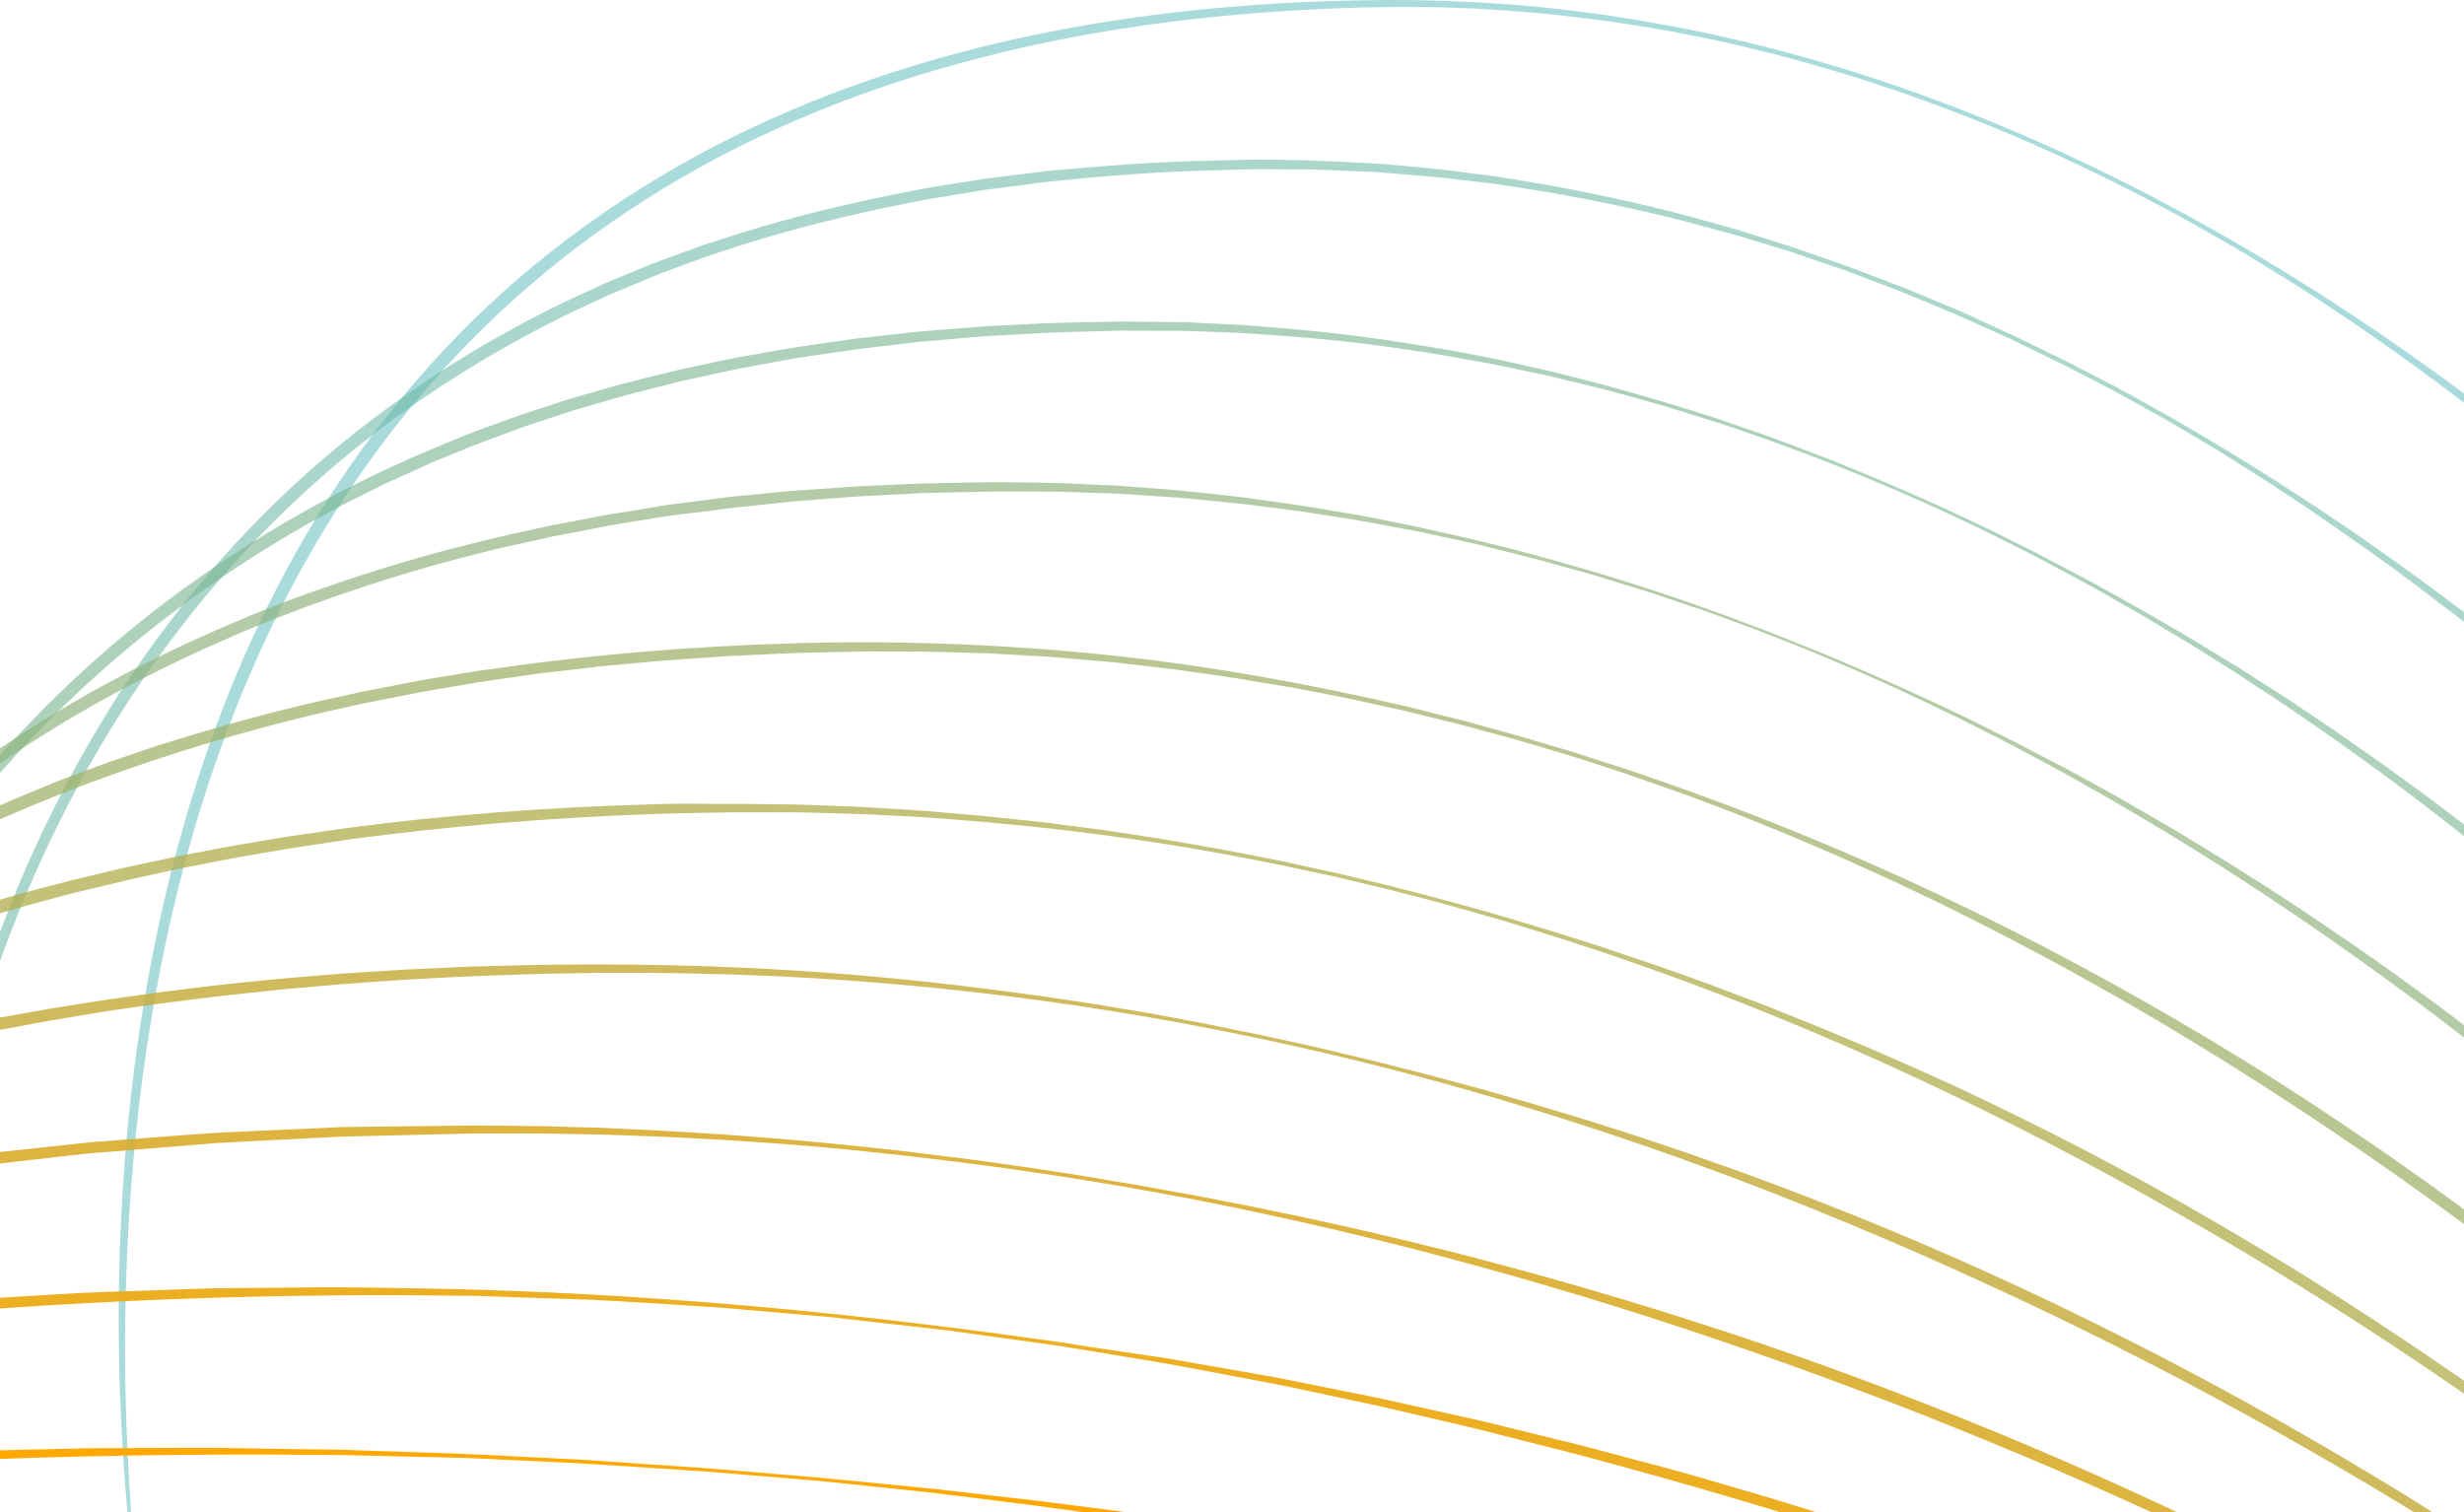 <svg width="396" height="243" viewBox="0 0 396 243" fill="none" xmlns="http://www.w3.org/2000/svg">
<g opacity="0.5">
<path d="M578.817 294.432C570.813 278.454 561.932 262.894 552.648 247.577C543.365 232.261 533.607 217.188 523.3 202.464C502.759 172.98 480.246 144.749 455.356 118.537C449.143 111.957 442.747 105.587 436.204 99.287C432.915 96.154 429.626 93.056 426.263 89.992C422.901 86.964 419.502 83.935 416.066 80.977C402.287 69.141 387.777 58.072 372.464 48.046C368.626 45.54 364.752 43.138 360.804 40.771C356.857 38.439 352.873 36.141 348.853 33.983C344.796 31.825 340.739 29.701 336.573 27.717C332.443 25.733 328.276 23.784 324 21.974C307.078 14.768 289.352 9.094 271.187 5.543C266.655 4.673 262.087 3.907 257.481 3.28C252.876 2.689 248.271 2.132 243.666 1.818L241.948 1.679L240.23 1.575L236.758 1.366C234.456 1.296 232.117 1.157 229.814 1.157C225.172 1.053 220.531 1.157 215.926 1.296C206.642 1.644 197.395 2.341 188.222 3.489L184.786 3.942C183.653 4.081 182.484 4.29 181.351 4.464C179.048 4.777 176.782 5.195 174.516 5.578C169.984 6.413 165.452 7.353 160.956 8.432C156.461 9.546 152.039 10.73 147.616 12.087C143.23 13.445 138.881 14.942 134.568 16.613C126.016 19.954 117.683 23.818 109.788 28.413C101.894 32.974 94.401 38.16 87.421 43.939C80.476 49.717 74.007 56.053 68.196 62.875C56.5 76.521 47.217 91.942 40.236 108.233C33.182 124.524 28.321 141.65 25.142 159.021C21.962 176.426 20.39 194.074 20.134 211.758C20.061 216.179 20.098 220.6 20.207 225.021C20.317 229.441 20.5 233.862 20.756 238.283C21.012 242.704 21.377 247.09 21.816 251.511C22.291 255.897 22.766 260.318 23.497 264.669L23.314 264.704C22.51 260.353 21.889 255.967 21.377 251.546C20.865 247.16 20.427 242.739 20.098 238.318C19.769 233.897 19.513 229.476 19.33 225.055C19.148 220.634 19.075 216.214 19.075 211.758C19.111 194.04 20.463 176.286 23.533 158.777C26.604 141.268 31.391 124.002 38.372 107.502C45.389 91.037 54.673 75.372 66.551 61.587C72.472 54.695 78.978 48.255 86.068 42.442C93.159 36.629 100.761 31.407 108.765 26.812C116.769 22.217 125.212 18.318 133.874 14.977C138.223 13.341 142.609 11.844 147.068 10.486C151.527 9.129 156.022 7.945 160.554 6.866C178.682 2.619 197.322 0.6 215.926 0.113C220.567 0.008 225.245 -0.061 229.887 0.078C232.226 0.113 234.529 0.252 236.868 0.356L240.34 0.565L242.094 0.67L243.849 0.809C248.49 1.157 253.096 1.749 257.701 2.375C262.306 3.037 266.874 3.837 271.443 4.743C289.644 8.398 307.407 14.106 324.365 21.382C332.845 25.002 341.141 29.04 349.255 33.391C353.312 35.549 357.296 37.812 361.28 40.144C365.227 42.477 369.138 44.879 373.012 47.35C388.472 57.236 403.128 68.201 417.053 79.932C420.562 82.856 423.961 85.85 427.36 88.878C430.759 91.907 434.085 95.005 437.41 98.103C444.026 104.334 450.458 110.739 456.708 117.283C462.958 123.828 469.062 130.546 475.019 137.334C477.979 140.745 480.94 144.192 483.827 147.638C486.715 151.119 489.602 154.6 492.416 158.116C503.71 172.179 514.419 186.695 524.616 201.524C534.776 216.353 544.425 231.495 553.562 246.951C558.131 254.644 562.517 262.476 566.793 270.343C571.069 278.21 575.199 286.147 579 294.223L578.817 294.432Z" fill="#53B7B9"/>
</g>
<g opacity="0.556">
<path d="M559.993 295.301C551.587 280.193 542.304 265.573 532.655 251.162C523.006 236.785 512.809 222.722 502.173 208.972C496.874 202.08 491.392 195.326 485.836 188.643C480.281 181.959 474.579 175.345 468.768 168.871C457.109 155.921 444.975 143.355 432.219 131.346L429.844 129.083L427.431 126.855C425.823 125.393 424.215 123.861 422.607 122.399L417.709 118.013L416.467 116.934L415.224 115.855L412.739 113.697C409.449 110.808 406.014 108.058 402.651 105.238L397.498 101.13L394.903 99.077L392.272 97.093C385.327 91.697 378.127 86.615 370.818 81.637L365.299 77.982C363.435 76.763 361.571 75.615 359.707 74.431L356.892 72.656C355.942 72.064 354.992 71.507 354.042 70.95L348.34 67.573L342.529 64.336C341.542 63.814 340.592 63.257 339.605 62.735L336.645 61.203L333.684 59.672C332.697 59.15 331.71 58.627 330.724 58.175L324.73 55.251L323.231 54.52L321.696 53.824L318.663 52.466C316.616 51.561 314.642 50.621 312.559 49.786L306.382 47.21C304.336 46.374 302.216 45.608 300.132 44.808L297.026 43.624C295.966 43.241 294.906 42.893 293.883 42.545L287.56 40.387L281.164 38.438C280.104 38.124 279.044 37.776 277.947 37.498L274.731 36.627C266.142 34.225 257.37 32.381 248.562 30.849L241.947 29.805C240.85 29.596 239.717 29.491 238.621 29.352L235.295 28.969C230.873 28.377 226.377 28.099 221.955 27.716C221.407 27.646 220.822 27.646 220.274 27.612L218.592 27.542L215.23 27.403L211.867 27.264C211.319 27.229 210.734 27.229 210.186 27.229H208.505L201.78 27.194C199.55 27.229 197.321 27.298 195.055 27.368C186.101 27.577 177.183 28.308 168.301 29.213L161.65 30.083L158.324 30.501L155.034 31.058C152.841 31.441 150.612 31.754 148.419 32.137L141.877 33.46C133.178 35.339 124.516 37.532 116.11 40.387L114.538 40.909C114.027 41.083 113.478 41.257 112.967 41.431L109.86 42.58C107.777 43.346 105.694 44.077 103.647 44.982C101.6 45.852 99.553 46.653 97.507 47.558L91.513 50.343C83.582 54.241 75.943 58.627 68.67 63.536C61.397 68.444 54.525 73.909 48.166 79.827C41.77 85.744 35.886 92.149 30.513 98.937C25.14 105.725 20.279 112.861 15.93 120.276C11.581 127.691 7.743 135.384 4.381 143.285C1.018 151.187 -1.833 159.263 -4.281 167.444C-6.694 175.659 -8.74 183.944 -10.385 192.333C-12.03 200.722 -13.236 209.181 -14.113 217.674C-14.954 226.168 -15.502 234.697 -15.648 243.225C-15.721 247.507 -15.721 251.754 -15.575 256.035C-15.429 260.317 -15.246 264.564 -14.844 268.81L-15.027 268.845C-15.977 260.352 -16.269 251.788 -16.269 243.225C-16.233 234.662 -15.867 226.133 -15.1 217.605C-14.296 209.076 -13.199 200.583 -11.628 192.159C-10.093 183.735 -8.156 175.345 -5.743 167.095C-3.368 158.846 -0.517 150.7 2.809 142.694C6.135 134.722 9.973 126.925 14.322 119.406C22.984 104.368 33.875 90.409 46.777 78.365C59.679 66.355 74.627 56.33 90.709 48.532L96.812 45.713C98.859 44.808 100.942 44.007 103.025 43.137C105.072 42.232 107.192 41.536 109.312 40.735L112.455 39.586C112.967 39.377 113.515 39.203 114.063 39.064L115.671 38.542C124.187 35.688 132.922 33.495 141.694 31.65L148.309 30.327C150.539 29.944 152.732 29.596 154.961 29.248L158.287 28.726L161.65 28.308L168.338 27.472C177.292 26.637 186.247 25.941 195.274 25.802C204.265 25.453 213.256 25.802 222.247 26.358C226.706 26.776 231.202 27.09 235.661 27.751L238.987 28.169C240.083 28.308 241.216 28.447 242.312 28.656L248.964 29.77C257.772 31.406 266.581 33.321 275.17 35.792L278.386 36.697C279.482 36.975 280.506 37.358 281.602 37.672L287.998 39.691L294.321 41.884C295.381 42.267 296.441 42.615 297.464 42.998L300.571 44.181C302.654 44.982 304.738 45.748 306.821 46.583L312.998 49.159C315.081 49.995 317.091 50.969 319.101 51.874L322.135 53.267L323.67 53.963L325.168 54.694L331.162 57.618C332.186 58.105 333.136 58.627 334.123 59.115L337.083 60.646L340.044 62.178C341.03 62.7 341.981 63.257 342.967 63.779L348.779 67.017C364.166 75.858 378.968 85.605 393.076 96.187L395.744 98.172L398.339 100.191L403.565 104.263C406.964 107.048 410.436 109.763 413.762 112.618L416.284 114.741L417.563 115.82L418.806 116.899L423.777 121.216C425.421 122.678 427.029 124.14 428.674 125.602L431.123 127.795L433.535 130.058C439.968 136.01 446.217 142.171 452.358 148.437C458.498 154.703 464.419 161.108 470.266 167.618C481.925 180.637 493.036 194.108 503.599 207.928C514.161 221.747 524.176 235.95 533.715 250.466C538.503 257.706 543.071 265.051 547.53 272.465C551.989 279.88 556.302 287.364 560.322 295.022L559.993 295.301Z" fill="#66B6A4"/>
</g>
<g opacity="0.611">
<path d="M541.133 296.207C532.288 281.969 522.566 268.289 512.478 254.852C502.391 241.416 491.755 228.362 480.681 215.621C458.569 190.175 434.52 166.226 408.461 144.47C401.955 139.004 395.303 133.748 388.542 128.561L383.425 124.732L382.146 123.792L380.83 122.853L378.235 120.973C374.8 118.467 371.254 116.065 367.746 113.663C365.991 112.479 364.201 111.296 362.41 110.147L359.742 108.372L357.037 106.666C355.21 105.517 353.419 104.368 351.591 103.255L346.072 99.948C344.245 98.834 342.381 97.789 340.517 96.745L337.739 95.144C336.826 94.622 335.875 94.1 334.925 93.577L329.26 90.549L327.835 89.783L326.409 89.052L323.522 87.59C308.208 79.827 292.236 73.248 275.862 67.853L269.686 65.938C268.662 65.625 267.639 65.277 266.579 64.998L263.472 64.128L260.366 63.258C259.306 62.979 258.282 62.666 257.223 62.422L250.936 60.891C248.853 60.368 246.733 59.916 244.613 59.498L241.434 58.837C240.374 58.628 239.314 58.384 238.254 58.21C233.978 57.479 229.738 56.644 225.462 56.087C216.909 54.764 208.284 54.068 199.622 53.511L193.116 53.267C192.02 53.233 190.96 53.163 189.863 53.163H186.611L180.105 53.128L173.599 53.302C169.25 53.372 164.937 53.685 160.624 53.894C158.468 53.998 156.312 54.207 154.155 54.381L147.686 54.938L141.254 55.704L138.037 56.087C136.977 56.226 135.918 56.4 134.821 56.539L128.425 57.479C126.305 57.827 124.185 58.245 122.066 58.628L118.886 59.22C117.826 59.429 116.766 59.672 115.706 59.881L109.383 61.274C105.217 62.353 101.014 63.327 96.884 64.581L93.777 65.486C93.265 65.625 92.754 65.764 92.242 65.938L90.707 66.425L84.567 68.445C80.546 69.941 76.489 71.368 72.542 73.039L69.582 74.258C69.07 74.467 68.595 74.675 68.12 74.919L66.658 75.581L63.734 76.903C62.747 77.356 61.76 77.774 60.847 78.261L55.108 81.115C53.245 82.125 51.38 83.169 49.48 84.179C42.061 88.391 34.934 93.055 28.172 98.137C21.411 103.22 14.978 108.754 8.984 114.672C2.99 120.59 -2.565 126.925 -7.646 133.539C-17.879 146.802 -26.249 161.352 -32.864 176.564C-36.154 184.188 -39.114 191.951 -41.599 199.852C-42.184 201.837 -42.842 203.786 -43.39 205.805L-44.231 208.799L-45.035 211.792C-45.583 213.776 -46.022 215.795 -46.533 217.814L-47.228 220.843C-47.447 221.852 -47.666 222.862 -47.886 223.871C-49.567 231.947 -50.919 240.128 -51.833 248.343C-52.308 252.45 -52.674 256.558 -52.893 260.7C-53.149 264.808 -53.295 268.95 -53.222 273.093H-53.404C-53.697 264.808 -53.222 256.523 -52.454 248.308C-51.65 240.058 -50.444 231.843 -48.836 223.732C-45.62 207.476 -40.868 191.428 -34.29 176.077C-27.711 160.726 -19.378 146.001 -9.181 132.53C1.016 119.058 13.187 106.91 26.856 96.571C40.562 86.267 55.693 77.704 71.738 71.195C75.722 69.489 79.815 68.061 83.909 66.6L90.085 64.581L91.621 64.093C92.132 63.919 92.68 63.78 93.192 63.641L96.335 62.736C100.502 61.483 104.742 60.508 108.945 59.464L115.304 58.106C116.364 57.897 117.424 57.653 118.484 57.444L121.7 56.888C123.856 56.505 125.976 56.122 128.133 55.774L134.602 54.834C135.662 54.694 136.758 54.52 137.818 54.381L141.071 54.033L147.54 53.302L154.046 52.78C156.202 52.606 158.395 52.397 160.551 52.327C164.901 52.118 169.25 51.84 173.599 51.805L180.105 51.666L186.647 51.736L189.9 51.77C190.996 51.77 192.056 51.875 193.153 51.91L199.658 52.223C208.32 52.85 216.982 53.685 225.571 55.077C242.749 57.618 259.598 61.97 276.045 67.296C278.092 67.992 280.139 68.723 282.185 69.419L285.255 70.498L288.289 71.647L294.356 73.944L300.35 76.416C301.337 76.834 302.36 77.217 303.347 77.669L306.307 78.957C308.281 79.827 310.255 80.663 312.228 81.568C316.102 83.413 320.05 85.188 323.851 87.172L326.738 88.6L328.164 89.331L329.589 90.096L335.29 93.09C336.241 93.577 337.191 94.1 338.105 94.622L340.919 96.188C342.783 97.232 344.684 98.277 346.511 99.356L352.066 102.593C353.894 103.707 355.721 104.821 357.549 105.935L360.29 107.606L362.994 109.346C364.785 110.495 366.613 111.644 368.404 112.827C371.949 115.229 375.531 117.561 379.003 120.068L381.634 121.913L382.95 122.818L384.229 123.758L389.419 127.517C391.137 128.77 392.818 130.093 394.536 131.381L397.094 133.33L399.616 135.315L404.623 139.283L409.594 143.321C422.751 154.147 435.324 165.599 447.349 177.574C453.343 183.561 459.264 189.653 465.038 195.849C470.776 202.045 476.405 208.381 481.924 214.786C492.925 227.596 503.414 240.824 513.356 254.365C518.326 261.153 523.187 268.01 527.865 274.973C532.544 281.935 537.112 288.966 541.352 296.207H541.133Z" fill="#79B490"/>
</g>
<g opacity="0.667">
<path d="M522.309 297.112C512.953 283.779 502.719 271.039 492.12 258.577C481.521 246.115 470.41 234.105 458.861 222.409C453.122 216.561 447.202 210.852 441.208 205.248C435.214 199.643 429.147 194.109 422.897 188.713C421.362 187.355 419.754 186.033 418.219 184.71L415.879 182.726L413.467 180.707C411.896 179.384 410.287 178.061 408.716 176.773L403.891 172.909C397.422 167.792 390.917 162.745 384.228 157.871C370.888 148.125 357.073 138.935 342.746 130.545C339.2 128.422 335.545 126.403 331.927 124.349L326.445 121.39L323.704 119.928L320.926 118.501C319.062 117.561 317.235 116.621 315.371 115.682L309.742 112.966C307.878 112.061 305.978 111.191 304.077 110.321C302.176 109.485 300.276 108.58 298.375 107.78C294.538 106.144 290.7 104.473 286.79 102.976L283.866 101.827C282.879 101.444 281.929 101.061 280.942 100.713L275.057 98.555L273.595 98.033L272.097 97.546L269.137 96.536L266.176 95.526L264.678 95.039L263.179 94.587L257.185 92.742L255.687 92.289L254.188 91.871L251.155 91.036L248.121 90.201L246.623 89.783L245.087 89.4L238.984 87.868L237.449 87.485L235.914 87.137L232.844 86.476L229.774 85.814L228.239 85.466C227.727 85.362 227.215 85.258 226.704 85.188C222.574 84.422 218.444 83.587 214.314 82.995L211.207 82.508C210.184 82.334 209.124 82.159 208.1 82.055L201.85 81.254C200.791 81.115 199.767 80.976 198.707 80.871L195.564 80.558C193.481 80.349 191.397 80.141 189.278 79.966L182.991 79.549L179.848 79.34L176.705 79.235L170.419 79.027C168.335 78.992 166.215 78.992 164.132 78.992C159.929 78.922 155.726 79.096 151.523 79.166C150.463 79.201 149.44 79.201 148.38 79.235L145.237 79.409L138.95 79.723C137.89 79.758 136.867 79.862 135.807 79.932L132.664 80.175L129.521 80.419C128.461 80.489 127.437 80.558 126.377 80.698L120.128 81.359C119.068 81.463 118.044 81.568 116.984 81.707L113.878 82.125L107.482 82.891L101.268 83.9L98.162 84.422C97.138 84.596 96.115 84.805 95.092 85.014L88.915 86.197L82.775 87.555L79.705 88.251L76.671 89.017C68.557 91.001 60.553 93.507 52.695 96.257C50.722 96.989 48.785 97.65 46.811 98.416L41 100.713C40.525 100.922 40.013 101.096 39.538 101.305L38.112 101.932L35.262 103.185C34.311 103.602 33.361 104.02 32.411 104.438L29.596 105.761C22.104 109.311 14.758 113.245 7.777 117.596C0.76 121.947 -6.002 126.682 -12.471 131.799C-18.904 136.916 -25.007 142.381 -30.782 148.194C-42.295 159.821 -52.309 172.77 -60.679 186.624C-61.739 188.33 -62.725 190.105 -63.749 191.846C-64.26 192.716 -64.736 193.621 -65.211 194.492L-66.673 197.137C-67.586 198.947 -68.537 200.723 -69.45 202.533C-70.328 204.343 -71.241 206.153 -72.082 207.998L-73.361 210.748L-74.567 213.533C-75.408 215.378 -76.139 217.257 -76.906 219.102C-78.368 222.862 -79.83 226.621 -81.109 230.415C-83.704 238.039 -85.934 245.767 -87.725 253.599C-88.638 257.498 -89.406 261.431 -90.064 265.4C-90.722 269.368 -91.306 273.336 -91.599 277.339H-91.782C-91.562 273.336 -91.051 269.333 -90.466 265.365C-89.881 261.396 -89.15 257.428 -88.309 253.495C-86.628 245.627 -84.545 237.83 -82.023 230.172C-80.78 226.343 -79.392 222.548 -77.93 218.754C-77.162 216.874 -76.468 214.995 -75.664 213.115L-74.494 210.33L-73.251 207.545C-72.447 205.7 -71.534 203.855 -70.693 202.045C-69.816 200.2 -68.865 198.425 -67.952 196.58C-67.002 194.805 -66.051 192.995 -65.064 191.219C-64.041 189.444 -63.091 187.669 -61.994 185.928C-53.661 171.935 -43.684 158.776 -32.134 146.976C-20.621 135.175 -7.5 124.767 6.644 115.96C13.734 111.539 21.117 107.606 28.683 104.02C36.285 100.47 44.033 97.197 52.001 94.482C59.932 91.732 68.009 89.261 76.196 87.277L79.266 86.511L82.336 85.814L88.513 84.457L94.726 83.273C95.75 83.064 96.81 82.856 97.833 82.682L100.976 82.194L107.189 81.15L113.476 80.349L116.619 79.932C117.679 79.792 118.702 79.723 119.762 79.618L126.048 78.992C127.108 78.887 128.168 78.818 129.192 78.748L132.335 78.539L135.478 78.33C136.538 78.261 137.598 78.156 138.621 78.121L144.944 77.843L148.087 77.704C149.147 77.669 150.207 77.669 151.267 77.634C155.47 77.564 159.71 77.425 163.913 77.53C166.033 77.564 168.153 77.564 170.236 77.634L176.559 77.913L179.702 78.052L182.845 78.296L189.168 78.783C191.251 78.992 193.371 79.235 195.454 79.444L198.598 79.792C199.658 79.897 200.681 80.071 201.741 80.21L207.991 81.08C209.05 81.22 210.074 81.394 211.097 81.568L214.204 82.09C218.37 82.716 222.5 83.587 226.63 84.422C234.854 86.197 243.041 88.112 251.118 90.444C267.309 94.97 283.062 100.748 298.449 107.327C306.124 110.669 313.726 114.115 321.145 117.909L323.96 119.302L326.737 120.764L332.293 123.653C335.947 125.672 339.639 127.621 343.221 129.745C350.457 133.852 357.548 138.238 364.529 142.694L369.755 146.106L374.908 149.587C375.749 150.178 376.626 150.735 377.467 151.327L380.025 153.102C381.706 154.286 383.424 155.469 385.105 156.688L390.149 160.343C391.83 161.561 393.475 162.814 395.12 164.068L397.605 165.947L400.054 167.862C401.699 169.15 403.343 170.403 404.951 171.691C411.42 176.843 417.78 182.134 423.993 187.564C436.456 198.39 448.408 209.738 459.884 221.504C471.36 233.27 482.325 245.488 492.814 258.055C498.077 264.32 503.158 270.726 508.092 277.235C513.026 283.744 517.85 290.324 522.346 297.112H522.309Z" fill="#8DB27B"/>
</g>
<g opacity="0.722">
<path d="M503.452 298.019C493.474 285.627 482.655 273.861 471.508 262.443C460.324 251.026 448.665 240.06 436.641 229.478C412.518 208.314 386.752 188.925 359.377 171.728C355.978 169.57 352.506 167.482 349.07 165.393C345.561 163.339 342.126 161.251 338.581 159.301C331.563 155.298 324.4 151.504 317.163 147.849L311.717 145.133L306.235 142.523L303.494 141.235L300.716 139.982L295.161 137.475L289.532 135.073C288.582 134.69 287.668 134.273 286.718 133.89L283.904 132.741C282.003 131.975 280.139 131.209 278.239 130.478L272.537 128.32C271.587 127.972 270.637 127.589 269.686 127.276L266.799 126.266C264.862 125.605 262.961 124.909 261.024 124.247C257.15 122.994 253.276 121.671 249.365 120.558C247.392 119.966 245.455 119.374 243.481 118.817L237.56 117.216C236.573 116.937 235.586 116.659 234.6 116.415L231.639 115.684L225.682 114.222L219.688 112.899L216.691 112.238L213.694 111.646L207.663 110.497C205.653 110.149 203.643 109.836 201.596 109.488C197.576 108.757 193.519 108.27 189.462 107.678C188.439 107.539 187.415 107.399 186.428 107.295L183.395 106.947L180.361 106.599L178.826 106.425C178.315 106.355 177.803 106.32 177.291 106.285L171.188 105.763C170.164 105.694 169.141 105.554 168.118 105.52L165.047 105.346L158.907 104.997L152.767 104.823C148.674 104.649 144.58 104.719 140.487 104.684H138.952L137.417 104.719L134.347 104.789L128.206 104.928C126.16 104.997 124.113 105.102 122.066 105.206L118.996 105.346C117.973 105.38 116.949 105.415 115.926 105.52L109.786 105.937L106.716 106.146L103.646 106.425L97.542 106.982C96.519 107.051 95.495 107.191 94.509 107.33L91.475 107.678L88.442 108.026C87.418 108.13 86.395 108.27 85.408 108.409L79.341 109.279C77.331 109.558 75.32 109.906 73.31 110.254C71.3 110.602 69.29 110.915 67.28 111.298L61.286 112.482C60.299 112.69 59.276 112.865 58.289 113.073L55.292 113.735C47.324 115.475 39.466 117.599 31.645 119.966C16.112 124.735 0.907 130.687 -13.456 138.067C-42.293 152.687 -67.914 173.051 -87.942 197.697C-92.95 203.858 -97.591 210.263 -101.904 216.877C-106.217 223.491 -110.127 230.348 -113.709 237.345C-117.254 244.377 -120.471 251.548 -123.212 258.893C-124.601 262.583 -125.843 266.272 -127.013 270.032C-128.146 273.791 -129.206 277.551 -129.937 281.38L-130.12 281.345C-129.425 277.481 -128.475 273.687 -127.415 269.893C-126.355 266.133 -125.112 262.374 -123.797 258.684C-122.481 254.994 -121.055 251.304 -119.52 247.684C-117.985 244.064 -116.341 240.478 -114.586 236.928C-107.606 222.76 -99.09 209.254 -89.112 196.757C-79.134 184.295 -67.731 172.842 -55.195 162.678C-48.908 157.595 -42.366 152.861 -35.532 148.44C-28.733 144.02 -21.643 139.982 -14.406 136.257L-11.702 134.864C-10.788 134.412 -9.874 133.994 -8.961 133.542L-6.183 132.219C-5.269 131.766 -4.356 131.349 -3.405 130.931L2.187 128.459L7.852 126.127C9.716 125.327 11.653 124.63 13.59 123.934L16.477 122.855C17.427 122.472 18.414 122.194 19.364 121.846C21.302 121.184 23.239 120.523 25.176 119.861L31.06 118.051C38.918 115.719 46.849 113.596 54.89 111.89L57.887 111.228C58.874 111.02 59.897 110.846 60.92 110.637L66.951 109.453C68.961 109.07 71.008 108.757 73.018 108.444C75.028 108.096 77.075 107.747 79.122 107.504C95.386 105.137 111.796 103.814 128.206 103.361C144.617 102.909 161.1 103.535 177.438 105.206C193.775 106.877 209.929 109.801 225.901 113.491L231.858 114.988L234.819 115.719C235.806 115.963 236.793 116.241 237.779 116.52L243.7 118.156C245.674 118.713 247.611 119.339 249.585 119.896L252.508 120.766C253.495 121.045 254.446 121.393 255.432 121.706L261.28 123.586C263.217 124.213 265.154 124.909 267.055 125.57L269.942 126.58C270.892 126.893 271.843 127.276 272.829 127.624C303.53 138.763 332.806 153.279 360.4 170.266C363.872 172.39 367.271 174.583 370.67 176.776C374.033 179.004 377.432 181.231 380.758 183.529C384.12 185.792 387.373 188.159 390.699 190.491C393.952 192.858 397.241 195.225 400.457 197.662C406.89 202.5 413.249 207.478 419.463 212.595C425.676 217.712 431.78 222.934 437.81 228.26C449.835 238.912 461.348 250.086 472.422 261.643C475.199 264.532 477.941 267.456 480.609 270.38C483.277 273.339 485.945 276.298 488.576 279.326C493.803 285.348 498.956 291.44 503.744 297.776L503.452 298.019Z" fill="#A0B067"/>
</g>
<g opacity="0.778">
<path d="M484.592 298.921C473.92 287.503 462.407 276.851 450.638 266.478C438.833 256.139 426.553 246.323 413.943 236.889C401.334 227.456 388.359 218.51 375.019 210.051C361.679 201.592 348.01 193.621 334.011 186.206C306.052 171.342 276.667 158.706 246.112 149.342C244.211 148.75 242.311 148.159 240.374 147.602L234.599 145.966C233.649 145.687 232.662 145.409 231.712 145.165L228.824 144.399L223.013 142.902L217.165 141.51L214.242 140.814L211.318 140.187L205.433 138.934L199.549 137.785C183.833 134.757 167.898 132.773 151.926 131.589C147.942 131.241 143.922 131.102 139.938 130.893C137.928 130.788 135.918 130.754 133.944 130.684L127.95 130.545H121.956C119.946 130.545 117.936 130.51 115.962 130.58L109.968 130.684L106.971 130.754L103.974 130.858C87.966 131.45 71.994 132.773 56.132 134.896L50.175 135.801L47.214 136.254C46.227 136.393 45.24 136.602 44.254 136.741L38.333 137.75C36.359 138.099 34.422 138.516 32.449 138.899L29.525 139.456C28.538 139.63 27.587 139.874 26.601 140.083L20.753 141.371C18.816 141.823 16.879 142.311 14.942 142.763L12.018 143.459L9.13 144.225C-6.293 148.298 -21.424 153.38 -36.007 159.576L-38.748 160.76L-40.101 161.352L-41.453 161.978L-46.862 164.45L-52.198 167.06C-53.112 167.478 -53.953 167.966 -54.83 168.383L-57.461 169.741C-64.479 173.396 -71.313 177.364 -77.965 181.576C-91.269 190.035 -103.768 199.643 -115.172 210.295C-120.873 215.621 -126.355 221.225 -131.509 227.038C-136.626 232.886 -141.523 238.943 -146.019 245.244C-147.152 246.81 -148.248 248.412 -149.345 250.013C-150.405 251.614 -151.501 253.215 -152.524 254.851C-154.608 258.124 -156.618 261.431 -158.482 264.772C-160.382 268.149 -162.137 271.56 -163.818 275.041C-165.463 278.522 -167.034 282.038 -168.313 285.658L-168.496 285.589C-167.911 283.744 -167.217 281.968 -166.486 280.158C-165.755 278.383 -164.987 276.608 -164.22 274.832C-162.612 271.317 -160.894 267.87 -159.067 264.459C-157.239 261.048 -155.302 257.706 -153.255 254.399C-152.232 252.728 -151.209 251.127 -150.149 249.491C-149.052 247.889 -147.992 246.253 -146.859 244.652C-137.978 231.877 -127.708 219.972 -116.305 209.181C-104.901 198.355 -92.402 188.573 -79.061 179.975C-72.41 175.659 -65.502 171.655 -58.485 167.966L-55.817 166.573C-54.939 166.121 -54.062 165.633 -53.148 165.216L-47.776 162.57L-42.33 160.064L-40.978 159.437L-39.589 158.845L-36.848 157.662L-34.107 156.478L-31.329 155.364L-28.551 154.25L-27.162 153.693L-25.774 153.171L-20.145 151.083L-14.48 149.133C-6.878 146.592 0.761 144.225 8.546 142.241L11.47 141.475L14.393 140.779C16.331 140.326 18.304 139.839 20.241 139.386L26.125 138.133C27.112 137.924 28.099 137.681 29.086 137.507L32.046 136.95C34.02 136.567 35.994 136.184 37.967 135.836L43.925 134.826C44.912 134.652 45.898 134.478 46.885 134.339L49.882 133.921L55.84 133.051C71.775 130.962 87.82 129.744 103.901 129.292L106.898 129.187L109.895 129.152L115.962 129.187C117.972 129.152 119.983 129.187 121.993 129.222L128.023 129.292L134.054 129.5C136.064 129.57 138.074 129.64 140.084 129.779C144.105 130.023 148.125 130.231 152.109 130.614L158.103 131.137L164.097 131.763L167.094 132.076C168.081 132.181 169.067 132.32 170.091 132.459L176.048 133.225C177.035 133.33 178.022 133.504 179.009 133.643L181.969 134.095L184.93 134.548C185.916 134.687 186.903 134.861 187.89 135.035C191.837 135.731 195.784 136.358 199.732 137.159L205.616 138.307L211.5 139.595L214.424 140.222L217.348 140.918L223.196 142.311C230.944 144.295 238.693 146.349 246.331 148.716C250.169 149.83 253.97 151.083 257.771 152.301C259.672 152.928 261.572 153.589 263.436 154.216C265.337 154.842 267.237 155.504 269.101 156.165L274.73 158.184L280.322 160.307L283.136 161.352L285.913 162.466L291.469 164.693L296.988 166.991C297.901 167.374 298.815 167.757 299.729 168.14L302.47 169.323C304.297 170.124 306.125 170.924 307.952 171.725L313.398 174.197C315.225 174.997 316.98 175.902 318.807 176.738C320.598 177.608 322.389 178.443 324.18 179.348L329.516 181.994L334.816 184.709C341.869 188.399 348.85 192.193 355.685 196.197C362.556 200.2 369.354 204.272 376.006 208.554C382.694 212.836 389.273 217.222 395.742 221.712C402.248 226.238 408.607 230.902 414.894 235.636C427.466 245.174 439.601 255.2 451.333 265.643C457.18 270.864 462.919 276.225 468.511 281.725C474.102 287.225 479.585 292.829 484.738 298.677L484.592 298.921Z" fill="#B3AF52"/>
</g>
<g opacity="0.833">
<path d="M465.769 299.792C454.292 289.454 442.049 279.951 429.549 270.796C423.299 266.236 416.94 261.78 410.507 257.463C404.075 253.147 397.532 248.935 390.917 244.827C384.302 240.72 377.613 236.751 370.852 232.888C364.09 229.024 357.256 225.264 350.385 221.644C343.477 218.024 336.496 214.508 329.479 211.131C322.425 207.755 315.334 204.517 308.171 201.35C301.007 198.217 293.771 195.223 286.498 192.334L281.015 190.21L278.274 189.166L275.533 188.157C273.705 187.495 271.842 186.799 270.014 186.138L264.459 184.188C249.62 179.071 234.562 174.546 219.285 170.752C188.73 163.198 157.408 158.498 125.903 156.932L119.982 156.688L117.021 156.584L114.061 156.514L108.14 156.375C106.166 156.34 104.193 156.375 102.219 156.34C100.246 156.34 98.272 156.305 96.298 156.34L90.377 156.445C86.43 156.479 82.483 156.654 78.572 156.793L75.612 156.897L72.651 157.036L66.767 157.35C64.793 157.419 62.82 157.628 60.883 157.733L54.998 158.15L49.114 158.673C47.14 158.847 45.203 158.986 43.23 159.229C39.319 159.647 35.408 160.03 31.497 160.552L25.65 161.283L19.802 162.119L16.878 162.536L13.954 163.024L8.143 163.998C6.206 164.347 4.269 164.695 2.332 165.078L-0.556 165.6C-1.506 165.774 -2.493 165.983 -3.443 166.191L-9.218 167.375C-11.155 167.793 -13.055 168.245 -14.956 168.663L-17.843 169.324L-20.694 170.021L-26.396 171.448C-30.197 172.457 -33.998 173.432 -37.762 174.546C-41.527 175.59 -45.291 176.774 -49.019 177.922C-52.747 179.141 -56.475 180.359 -60.167 181.682C-74.969 186.834 -89.332 192.995 -103.257 200.027C-117.146 207.058 -130.523 215.065 -143.096 224.081C-149.382 228.606 -155.486 233.305 -161.406 238.283C-162.905 239.501 -164.33 240.789 -165.792 242.043C-167.218 243.331 -168.68 244.619 -170.068 245.906C-172.919 248.517 -175.66 251.198 -178.365 253.913C-183.738 259.378 -188.891 265.087 -193.679 271.039C-196.091 274.033 -198.394 277.061 -200.587 280.194C-201.683 281.761 -202.743 283.327 -203.803 284.929C-204.826 286.53 -205.85 288.131 -206.763 289.802L-206.946 289.732C-206.069 288.027 -205.082 286.391 -204.095 284.789C-203.108 283.153 -202.049 281.552 -200.989 279.986C-198.832 276.818 -196.603 273.72 -194.227 270.691C-189.549 264.634 -184.469 258.821 -179.133 253.286C-168.424 242.182 -156.655 232.017 -144.082 222.862C-131.51 213.707 -118.133 205.562 -104.208 198.391C-97.263 194.805 -90.136 191.464 -82.936 188.365C-75.736 185.233 -68.39 182.413 -60.971 179.767C-57.279 178.41 -53.515 177.226 -49.787 175.973C-46.022 174.824 -42.258 173.641 -38.457 172.562C-34.692 171.448 -30.855 170.473 -27.053 169.464L-21.315 168.071L-18.428 167.375L-15.541 166.748C-13.604 166.331 -11.703 165.878 -9.766 165.46L-3.955 164.277C-2.968 164.103 -2.018 163.894 -1.067 163.72L1.856 163.198C3.794 162.85 5.731 162.502 7.704 162.154L13.552 161.214L16.476 160.761L19.4 160.343L25.284 159.508L31.169 158.777C35.079 158.255 39.026 157.907 42.937 157.489C44.911 157.28 46.885 157.141 48.858 156.967L54.779 156.479L60.7 156.097C62.673 155.992 64.647 155.818 66.621 155.748L72.542 155.47L75.502 155.331L78.463 155.261C94.251 154.774 110.077 154.913 125.866 155.853C141.655 156.758 157.371 158.568 172.941 160.9C174.878 161.179 176.852 161.492 178.789 161.84L184.636 162.815L190.448 163.894L193.372 164.451C194.322 164.625 195.309 164.834 196.259 165.043L202.07 166.226C204.007 166.609 205.908 167.062 207.845 167.479C211.682 168.28 215.52 169.255 219.358 170.16C220.308 170.369 221.258 170.612 222.208 170.856L225.059 171.587C226.96 172.074 228.897 172.527 230.761 173.049L236.462 174.581C238.363 175.068 240.263 175.66 242.127 176.182C245.928 177.226 249.693 178.41 253.458 179.524C255.358 180.081 257.222 180.707 259.086 181.299C260.95 181.891 262.851 182.483 264.678 183.109L270.27 184.989C272.134 185.615 273.961 186.277 275.825 186.938L278.603 187.913L281.381 188.922L286.9 190.976C294.246 193.796 301.519 196.685 308.756 199.783C337.593 212.141 365.296 226.865 391.685 243.47C404.879 251.789 417.671 260.631 430.097 269.925C436.31 274.555 442.414 279.359 448.372 284.267C454.329 289.21 460.213 294.223 465.805 299.549L465.769 299.792Z" fill="#C6AD3E"/>
</g>
<g opacity="0.889">
<path d="M446.947 300.693C434.557 291.608 421.509 283.427 408.242 275.56C394.975 267.728 381.379 260.383 367.563 253.456C360.656 250.01 353.675 246.668 346.658 243.431C339.64 240.193 332.55 237.06 325.423 234.067C318.259 231.073 311.096 228.149 303.859 225.364C296.622 222.614 289.349 219.899 282.003 217.358C267.347 212.241 252.508 207.576 237.487 203.469C222.502 199.326 207.297 195.776 191.984 192.782C176.67 189.823 161.21 187.491 145.713 185.75C143.776 185.542 141.839 185.333 139.902 185.124C137.965 184.915 136.028 184.706 134.091 184.532C130.216 184.219 126.306 183.836 122.432 183.592L116.584 183.209L110.736 182.896C106.825 182.652 102.951 182.548 99.04 182.409C98.053 182.374 97.103 182.339 96.117 182.304L93.193 182.269L87.345 182.165C85.408 182.13 83.434 182.165 81.497 182.165C79.56 182.165 77.586 182.13 75.649 182.165L63.954 182.443L58.106 182.583L55.182 182.652L52.258 182.792L40.562 183.383L34.715 183.697L28.867 184.184L17.208 185.124C16.221 185.193 15.271 185.263 14.284 185.367L11.36 185.681L5.549 186.342L-0.262 187.004C-2.199 187.247 -4.137 187.421 -6.074 187.7L-17.66 189.371L-20.547 189.788C-21.497 189.928 -22.484 190.067 -23.434 190.241L-29.172 191.25L-34.91 192.26L-37.798 192.782C-38.748 192.956 -39.735 193.095 -40.685 193.304L-52.125 195.706L-54.976 196.298C-55.451 196.402 -55.926 196.507 -56.401 196.611L-57.827 196.959L-63.492 198.317L-69.157 199.674L-72.007 200.371L-74.822 201.136L-86.079 204.234C-100.991 208.586 -115.683 213.598 -130.083 219.342C-144.483 225.086 -158.518 231.595 -172.041 239.01C-185.564 246.389 -198.649 254.57 -211.002 263.655C-217.142 268.25 -223.136 272.984 -228.874 278.032C-230.3 279.285 -231.762 280.538 -233.114 281.861L-235.197 283.81L-237.244 285.794C-239.949 288.475 -242.617 291.19 -245.065 294.079L-245.212 293.975C-242.836 291.016 -240.241 288.231 -237.573 285.481L-235.563 283.462L-233.516 281.478C-232.164 280.12 -230.738 278.867 -229.313 277.579C-223.648 272.427 -217.727 267.554 -211.623 262.889C-199.343 253.665 -186.368 245.241 -172.809 237.722C-159.286 230.203 -145.214 223.554 -130.814 217.671C-116.414 211.788 -101.648 206.741 -86.7 202.32L-75.406 199.222L-72.592 198.456L-69.741 197.76L-64.04 196.402C-56.474 194.453 -48.799 193.026 -41.124 191.424C-40.173 191.216 -39.187 191.076 -38.236 190.902L-35.349 190.415L-29.574 189.405L-23.8 188.396C-22.849 188.222 -21.863 188.083 -20.912 187.943L-18.025 187.526L-6.403 185.89C-4.465 185.576 -2.528 185.437 -0.591 185.193L5.256 184.567L11.104 183.94L14.028 183.627C15.015 183.523 15.965 183.453 16.952 183.383L28.648 182.478L34.495 182.061L40.343 181.782L52.075 181.26L54.999 181.121L57.923 181.086L63.807 181.016L75.54 180.877C77.513 180.877 79.45 180.912 81.424 180.912C83.397 180.947 85.335 180.947 87.308 180.981L93.156 181.155L96.08 181.225C97.067 181.26 98.017 181.295 99.004 181.364C114.647 181.991 130.216 183.279 145.75 185.054L151.561 185.785L154.485 186.133L157.372 186.516L163.183 187.317C165.12 187.595 167.057 187.909 168.958 188.187C172.832 188.744 176.67 189.405 180.507 190.067C182.444 190.38 184.345 190.728 186.282 191.076C188.219 191.424 190.12 191.772 192.057 192.121C195.894 192.886 199.732 193.583 203.533 194.383L209.271 195.567L214.973 196.82C216.873 197.238 218.774 197.69 220.674 198.108L226.376 199.466C230.14 200.405 233.941 201.31 237.706 202.32C252.801 206.253 267.712 210.744 282.478 215.722C289.861 218.228 297.171 220.874 304.444 223.659C311.717 226.443 318.917 229.333 326.081 232.361C340.371 238.418 354.442 244.997 368.258 251.994C382.073 259.026 395.56 266.579 408.79 274.551C415.406 278.554 421.875 282.696 428.271 286.978C434.667 291.26 440.99 295.68 447.02 300.38L446.947 300.693Z" fill="#D9AB29"/>
</g>
<g opacity="0.944">
<path d="M428.088 301.596C414.711 293.973 400.823 287.255 386.788 280.815C372.753 274.375 358.463 268.492 344.026 262.922C315.189 251.783 285.621 242.35 255.652 234.309C253.788 233.786 251.887 233.334 250.023 232.846L244.395 231.419L238.766 229.992C236.902 229.505 235.002 229.087 233.101 228.634L221.771 225.989L210.368 223.552C208.467 223.169 206.567 222.717 204.666 222.369L198.928 221.29C195.09 220.559 191.289 219.828 187.452 219.131L175.939 217.217L170.164 216.277L164.39 215.476L152.84 213.875C148.966 213.422 145.092 212.97 141.254 212.552L135.443 211.891L133.981 211.717L132.519 211.578L129.595 211.334L117.973 210.324L115.049 210.081L112.125 209.907L106.314 209.524C102.44 209.315 98.529 209.036 94.655 208.862L82.996 208.479L77.148 208.271L75.686 208.236H74.224L71.3 208.201C40.161 207.853 8.985 209.141 -21.972 212.1L-24.86 212.343C-25.846 212.413 -26.797 212.552 -27.747 212.657L-33.558 213.318L-39.369 213.979L-42.257 214.328L-43.719 214.502L-45.181 214.71L-56.73 216.312L-59.617 216.729C-60.568 216.869 -61.554 216.973 -62.505 217.147L-68.243 218.087L-73.981 219.027L-76.868 219.514C-77.819 219.653 -78.769 219.828 -79.755 220.002L-91.195 222.16C-95.033 222.821 -98.797 223.691 -102.598 224.492C-106.4 225.328 -110.201 226.059 -113.965 226.998L-125.295 229.679L-136.552 232.603L-139.366 233.334C-140.317 233.578 -141.23 233.856 -142.144 234.134L-147.736 235.736L-153.328 237.337L-158.883 239.077C-173.686 243.638 -188.269 248.79 -202.596 254.638C-216.886 260.451 -230.957 266.891 -244.553 274.062C-251.315 277.717 -258.04 281.476 -264.582 285.479C-266.227 286.489 -267.835 287.498 -269.443 288.543L-271.855 290.109L-274.231 291.71C-277.411 293.869 -280.554 296.062 -283.514 298.429L-283.661 298.289C-280.7 295.853 -277.63 293.59 -274.487 291.362L-272.111 289.726L-269.735 288.125C-268.164 287.046 -266.519 286.001 -264.911 284.957C-258.442 280.815 -251.79 276.916 -245.029 273.191C-231.469 265.846 -217.507 259.163 -203.18 253.21C-188.89 247.258 -174.27 242.002 -159.468 237.302L-153.913 235.527L-148.321 233.891L-142.729 232.255C-141.779 231.976 -140.865 231.698 -139.915 231.454L-137.1 230.723L-125.807 227.729L-114.44 225.014L-111.589 224.318C-110.639 224.074 -109.689 223.9 -108.739 223.691L-103.037 222.473C-99.236 221.672 -95.435 220.802 -91.597 220.141L-80.121 217.983C-79.171 217.809 -78.221 217.635 -77.234 217.495L-74.346 217.043L-68.572 216.103L-62.797 215.163C-61.847 214.989 -60.86 214.884 -59.91 214.745L-57.022 214.362L-45.436 212.796L-43.974 212.587L-42.513 212.413L-39.589 212.1L-33.777 211.473L-27.966 210.847C-26.979 210.742 -26.029 210.638 -25.042 210.533L-22.118 210.29L-10.459 209.28C-6.585 208.897 -2.674 208.723 1.2 208.479L12.895 207.783C16.806 207.609 20.68 207.505 24.591 207.366L30.439 207.157C32.376 207.087 34.349 207.017 36.286 207.017L47.982 206.913C55.767 206.774 63.588 207.017 71.373 207.122C102.549 207.818 133.652 210.603 164.499 214.885L170.274 215.685L176.049 216.59L187.598 218.296C191.436 218.957 195.273 219.653 199.111 220.315L204.849 221.324C206.749 221.672 208.65 222.09 210.587 222.473L222.027 224.771L233.43 227.312C235.33 227.729 237.231 228.147 239.132 228.6L244.797 229.992L250.462 231.384C252.362 231.837 254.226 232.29 256.127 232.812L267.384 235.805C269.284 236.293 271.112 236.85 273.012 237.372L278.604 239.008C280.468 239.565 282.332 240.087 284.196 240.644L289.751 242.35L295.307 244.09C297.171 244.647 298.998 245.274 300.862 245.865C304.554 247.084 308.245 248.267 311.9 249.521L322.901 253.35C326.556 254.672 330.174 256.03 333.829 257.353C335.657 258.014 337.447 258.745 339.275 259.441L344.684 261.53L347.389 262.574L350.093 263.653L355.466 265.846C356.343 266.229 357.257 266.577 358.134 266.96L360.802 268.109L366.138 270.372C367.929 271.103 369.683 271.903 371.438 272.704L376.737 275.036L382 277.438C383.755 278.239 385.509 279.039 387.263 279.875C394.244 283.147 401.152 286.593 408.023 290.144C414.857 293.729 421.619 297.384 428.198 301.387L428.088 301.596Z" fill="#ECAA15"/>
</g>
<path d="M409.266 302.505C405.684 301.008 402.066 299.616 398.447 298.223L393.002 296.169L387.519 294.185C380.21 291.574 372.827 289.103 365.444 286.631C350.642 281.793 335.73 277.372 320.708 273.229L315.08 271.663L309.415 270.166L303.75 268.669L298.085 267.242C290.519 265.293 282.954 263.517 275.351 261.742C260.147 258.226 244.87 255.093 229.556 252.169L218.043 250.011L206.494 248.027C204.557 247.714 202.656 247.366 200.719 247.052L194.944 246.147C191.07 245.556 187.233 244.929 183.358 244.337C175.61 243.258 167.898 242.075 160.15 241.169L154.339 240.438L151.415 240.09C150.428 239.951 149.478 239.847 148.491 239.742L136.832 238.524C134.895 238.315 132.958 238.106 130.984 237.932L125.136 237.445L113.441 236.47L101.745 235.704C97.835 235.461 93.96 235.182 90.05 235.008L78.318 234.451C74.407 234.242 70.496 234.207 66.585 234.103L54.853 233.825L43.121 233.755C-19.414 233.616 -82.022 238.385 -143.496 249.176C-158.883 251.856 -174.161 254.885 -189.365 258.366C-204.569 261.812 -219.664 265.676 -234.612 270.027C-249.561 274.378 -264.399 279.078 -278.982 284.438L-284.428 286.457C-286.255 287.154 -288.046 287.85 -289.874 288.546C-291.701 289.242 -293.492 289.938 -295.283 290.669L-297.988 291.748L-300.692 292.862C-302.483 293.593 -304.274 294.359 -306.065 295.125L-308.733 296.274L-311.401 297.457C-314.946 299.059 -318.455 300.695 -321.89 302.435L-322 302.261C-315.165 298.606 -308.112 295.369 -300.985 292.271C-293.858 289.173 -286.657 286.248 -279.384 283.498C-277.557 282.802 -275.729 282.141 -273.902 281.479C-272.075 280.818 -270.247 280.122 -268.42 279.495C-264.728 278.207 -261.073 276.885 -257.382 275.666L-251.827 273.821C-249.963 273.229 -248.099 272.638 -246.271 272.046L-240.679 270.271L-235.087 268.6C-205.19 259.723 -174.709 252.587 -143.898 247.192C-128.511 244.442 -113.015 242.214 -97.481 240.264L-85.823 238.907C-83.885 238.663 -81.948 238.489 -79.975 238.28L-74.127 237.688L-68.279 237.097L-65.355 236.818L-62.431 236.575L-50.736 235.635C-46.825 235.287 -42.914 235.078 -39.004 234.834L-27.272 234.103L-15.539 233.581L-9.655 233.337C-8.668 233.302 -7.718 233.233 -6.731 233.233L-3.807 233.163L7.925 232.885L13.809 232.745L19.694 232.711L31.426 232.676H34.349C35.336 232.676 36.323 232.711 37.273 232.711L43.158 232.815L54.89 232.989L66.622 233.372C74.443 233.581 82.265 234.033 90.086 234.416C93.997 234.59 97.908 234.869 101.782 235.147L113.477 235.948L125.173 236.923L131.021 237.41C132.958 237.584 134.895 237.793 136.869 237.967L148.528 239.116C152.402 239.499 156.312 239.986 160.187 240.438C167.971 241.274 175.72 242.353 183.468 243.328C184.455 243.432 185.405 243.571 186.355 243.711L189.243 244.128L195.054 244.964L200.865 245.799C202.802 246.078 204.739 246.426 206.64 246.704L218.299 248.584L229.848 250.638C260.622 256.242 291.067 263.343 321.11 271.802C336.132 276.049 351.007 280.679 365.773 285.691C373.156 288.198 380.465 290.809 387.739 293.559C395.012 296.309 402.248 299.163 409.339 302.296L409.266 302.505Z" fill="#FFA800"/>
</svg>
